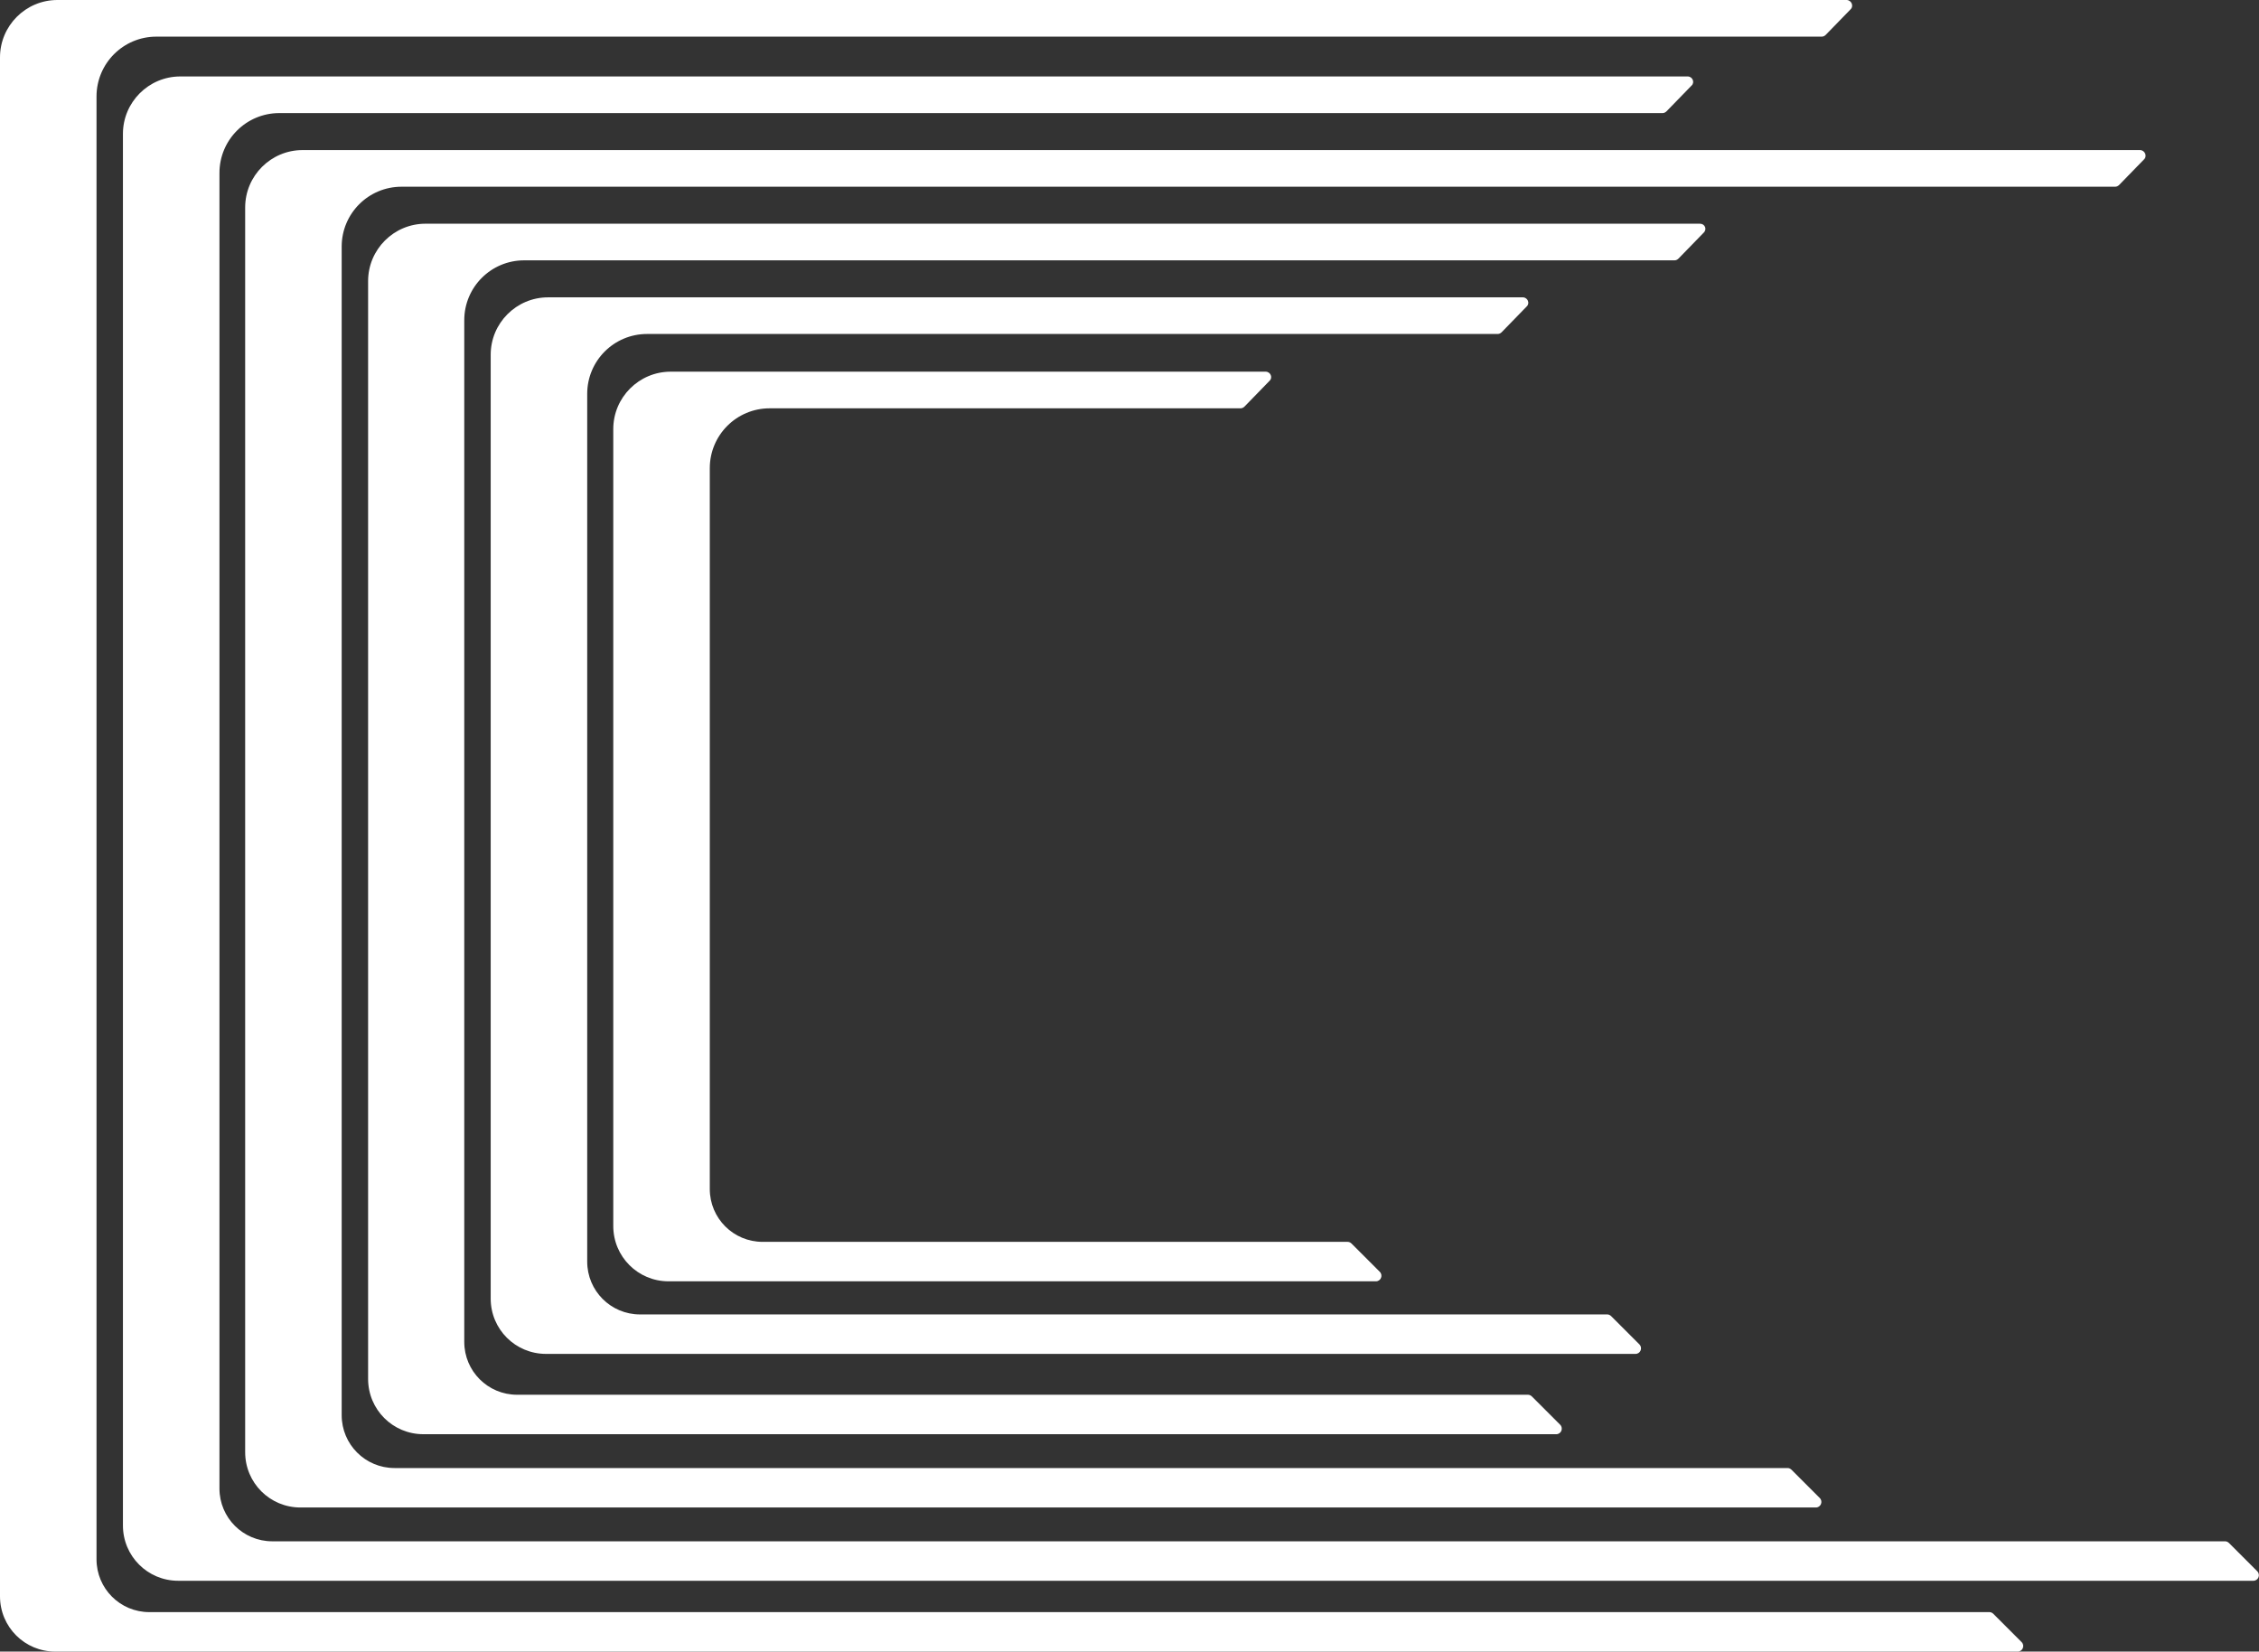 <svg version="1.1" id="Calque_1" xmlns="http://www.w3.org/2000/svg" x="0" y="0" viewBox="0 0 641.3 468.8" xml:space="preserve"><rect x="0" y="0" width="641.3" height="468.8" fill="#333333" stroke="none"/><style>.st0{fill:#fff}</style><path class="st0" d="M359.3 105.5H190.4c-9 0-16.3 7.3-16.3 16.3V348c0 8.7 7 15.7 15.7 15.7h200.8c1.4 0 2.1-1.7 1.1-2.7l-8-8c-.3-.3-.7-.5-1.1-.5H216.5c-8.3 0-15-6.7-15-15V132.9c0-9.4 7.6-17 17-17h133.7c.4 0 .8-.2 1.1-.5l7.1-7.3c1-.9.3-2.6-1.1-2.6z"/><path class="st0" d="M432.3 84.4H155.6c-9 0-16.3 7.3-16.3 16.3v267.9c0 8.7 7 15.7 15.7 15.7h309.3c1.4 0 2.1-1.7 1.1-2.7l-8-8c-.3-.3-.7-.5-1.1-.5H181.7c-8.3 0-15-6.7-15-15V111.8c0-9.4 7.6-17 17-17h241.5c.4 0 .8-.2 1.1-.5l7.1-7.3c1-.9.3-2.6-1.1-2.6z"/><path class="st0" d="M482.6 63.5H120.8c-9 0-16.3 7.3-16.3 16.3v311.6c0 8.7 7 15.7 15.7 15.7h321.6c1.4 0 2.1-1.7 1.1-2.7l-8-8c-.3-.3-.7-.5-1.1-.5h-287c-8.3 0-15-6.7-15-15v-290c0-9.4 7.6-17 17-17h326.6c.4 0 .8-.2 1.1-.5l7.1-7.3c1.1-1 .4-2.6-1-2.6z"/><path class="st0" d="M607.5 42.6H85.9c-9 0-16.3 7.3-16.3 16.3v353.3c0 8.7 7 15.7 15.7 15.7h430.2c1.4 0 2.1-1.7 1.1-2.7l-8-8c-.3-.3-.7-.5-1.1-.5H112c-8.3 0-15-6.7-15-15V70c0-9.4 7.6-17 17-17h486.5c.4 0 .8-.2 1.1-.5l7.1-7.3c.9-.9.2-2.6-1.2-2.6z"/><path class="st0" d="M479.1 21.7H51.2c-9 0-16.3 7.3-16.3 16.3v395c0 8.7 7 15.7 15.7 15.7h589.1c1.4 0 2.1-1.7 1.1-2.7l-8-8c-.3-.3-.7-.5-1.1-.5H77.3c-8.3 0-15-6.7-15-15V49.1c0-9.4 7.6-17 17-17H472c.4 0 .8-.2 1.1-.5l7.1-7.3c1-.9.3-2.6-1.1-2.6z"/><path class="st0" d="M524.2 0H16.3C7.3 0 0 7.3 0 16.3v436.8c0 8.7 7 15.7 15.7 15.7h557.1c1.4 0 2.1-1.7 1.1-2.7l-8-8c-.3-.3-.7-.5-1.1-.5H42.4c-8.3 0-15-6.7-15-15V27.4c0-9.4 7.6-17 17-17h472.8c.4 0 .8-.2 1.1-.5l7.1-7.3c.9-.9.2-2.6-1.2-2.6z"/></svg>